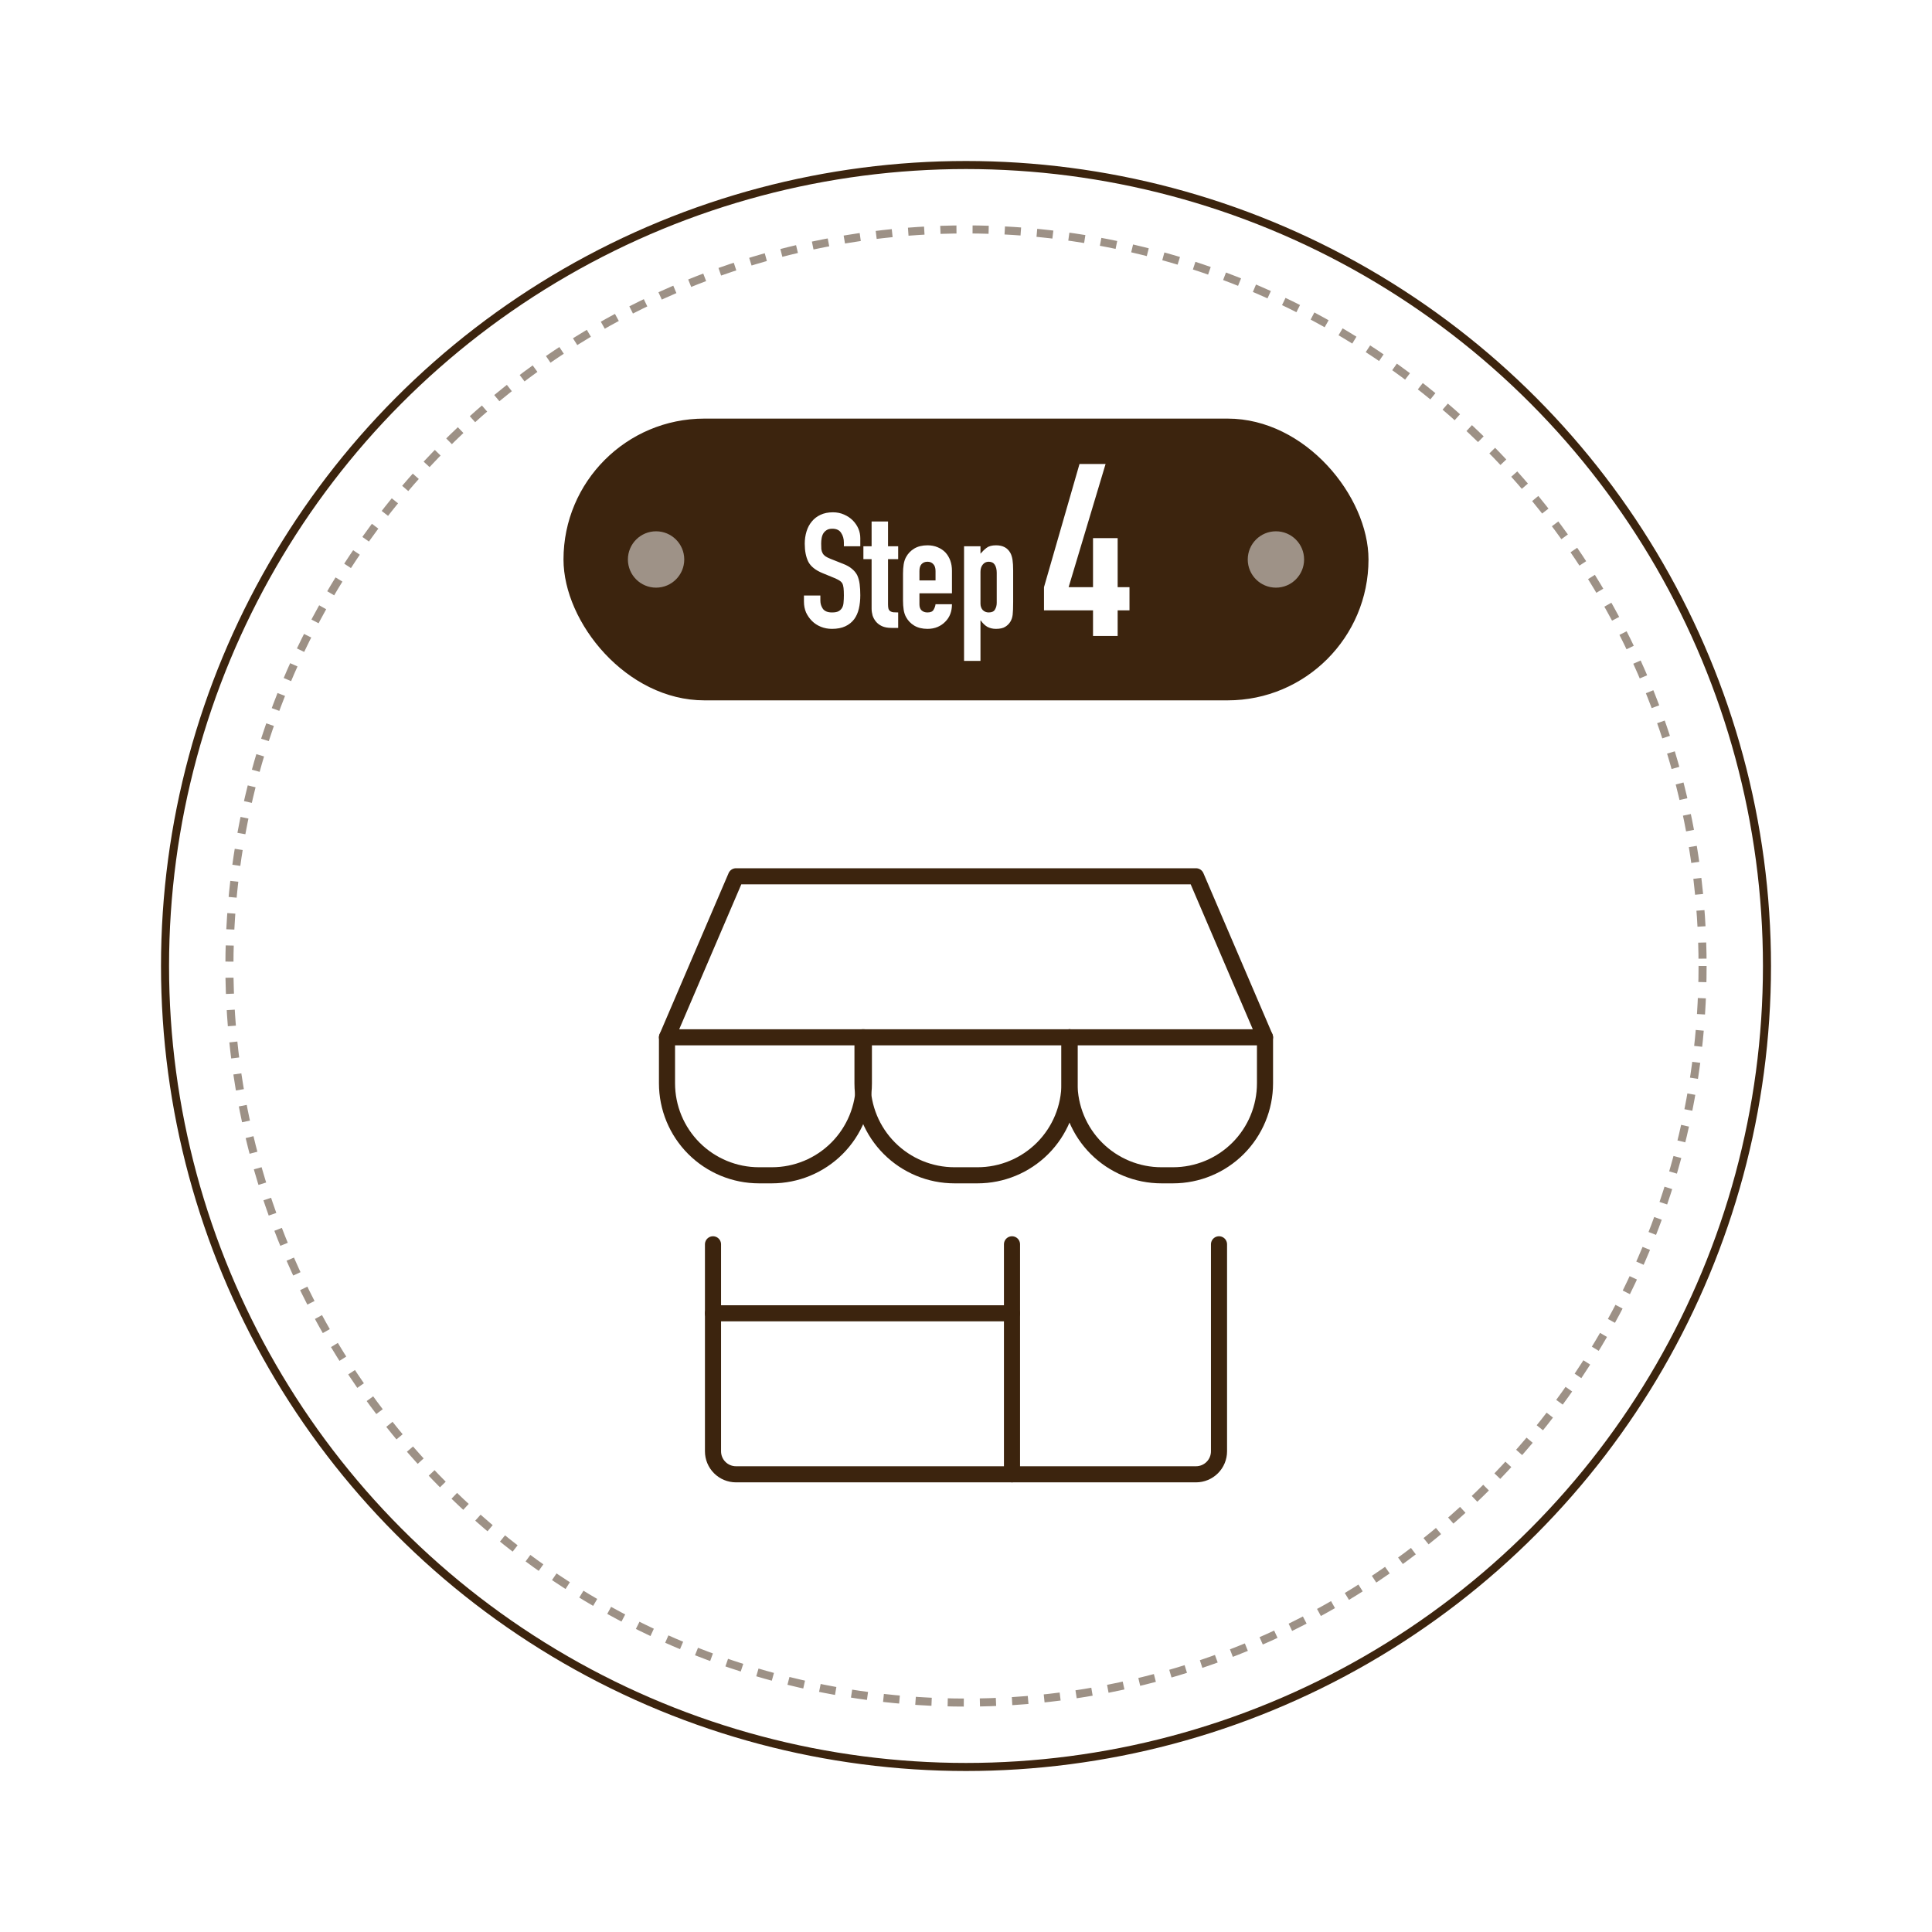 <svg width="240" height="240" viewBox="0 0 240 240" fill="none" xmlns="http://www.w3.org/2000/svg">
<g filter="url(#filter0_d_52_198)">
<circle cx="120" cy="120" r="100" fill="white"/>
<circle cx="120" cy="120" r="99.5" stroke="#3C240E"/>
</g>
<circle cx="120" cy="120" r="92" fill="white"/>
<circle cx="120" cy="120" r="91.5" stroke="#3C240E" stroke-opacity="0.5" stroke-dasharray="2 2"/>
<path d="M88.571 154.572V180.286C88.571 181.044 88.872 181.77 89.408 182.306C89.944 182.842 90.671 183.143 91.429 183.143H148.571C149.329 183.143 150.056 182.842 150.592 182.306C151.127 181.77 151.429 181.044 151.429 180.286V154.572" stroke="#3C240E" stroke-width="2" stroke-linecap="round" stroke-linejoin="round"/>
<path d="M125.714 154.572V183.143" stroke="#3C240E" stroke-width="2" stroke-linecap="round" stroke-linejoin="round"/>
<path d="M88.571 163.143H125.714" stroke="#3C240E" stroke-width="2" stroke-linecap="round" stroke-linejoin="round"/>
<path d="M82.857 128.857L91.428 108.857H148.571L157.143 128.857H82.857Z" stroke="#3C240E" stroke-width="2" stroke-linecap="round" stroke-linejoin="round"/>
<path d="M107.314 128.857V134.571C107.314 137.602 106.11 140.509 103.967 142.653C101.824 144.796 98.917 146 95.886 146H94.286C91.255 146 88.348 144.796 86.204 142.653C84.061 140.509 82.857 137.602 82.857 134.571V128.857" stroke="#3C240E" stroke-width="2" stroke-linecap="round" stroke-linejoin="round"/>
<path d="M132.857 128.857V134.571C132.857 137.602 131.653 140.509 129.51 142.653C127.366 144.796 124.46 146 121.429 146H118.571C115.54 146 112.633 144.796 110.49 142.653C108.347 140.509 107.143 137.602 107.143 134.571V128.857" stroke="#3C240E" stroke-width="2" stroke-linecap="round" stroke-linejoin="round"/>
<path d="M157.143 128.857V134.571C157.143 137.602 155.939 140.509 153.795 142.653C151.652 144.796 148.745 146 145.714 146H144.286C141.255 146 138.348 144.796 136.204 142.653C134.061 140.509 132.857 137.602 132.857 134.571V128.857" stroke="#3C240E" stroke-width="2" stroke-linecap="round" stroke-linejoin="round"/>
<rect x="70" y="52" width="100" height="35" rx="17.5" fill="#3C240E"/>
<path d="M106.869 67.86H104.829V67.4C104.829 66.933 104.715 66.533 104.489 66.2C104.275 65.853 103.909 65.68 103.389 65.68C103.109 65.68 102.882 65.733 102.709 65.84C102.535 65.947 102.395 66.08 102.289 66.24C102.182 66.413 102.109 66.613 102.069 66.84C102.029 67.053 102.009 67.28 102.009 67.52C102.009 67.8 102.015 68.033 102.029 68.22C102.055 68.407 102.109 68.573 102.189 68.72C102.269 68.867 102.382 68.993 102.529 69.1C102.689 69.207 102.902 69.313 103.169 69.42L104.729 70.04C105.182 70.213 105.549 70.42 105.829 70.66C106.109 70.887 106.329 71.153 106.489 71.46C106.635 71.78 106.735 72.147 106.789 72.56C106.842 72.96 106.869 73.42 106.869 73.94C106.869 74.54 106.809 75.1 106.689 75.62C106.569 76.127 106.375 76.56 106.109 76.92C105.829 77.293 105.462 77.587 105.009 77.8C104.555 78.013 104.002 78.12 103.349 78.12C102.855 78.12 102.395 78.033 101.969 77.86C101.542 77.687 101.175 77.447 100.869 77.14C100.562 76.833 100.315 76.48 100.129 76.08C99.955 75.667 99.869 75.22 99.869 74.74V73.98H101.909V74.62C101.909 74.993 102.015 75.333 102.229 75.64C102.455 75.933 102.829 76.08 103.349 76.08C103.695 76.08 103.962 76.033 104.149 75.94C104.349 75.833 104.502 75.687 104.609 75.5C104.715 75.313 104.775 75.093 104.789 74.84C104.815 74.573 104.829 74.28 104.829 73.96C104.829 73.587 104.815 73.28 104.789 73.04C104.762 72.8 104.709 72.607 104.629 72.46C104.535 72.313 104.409 72.193 104.249 72.1C104.102 72.007 103.902 71.907 103.649 71.8L102.189 71.2C101.309 70.84 100.715 70.367 100.409 69.78C100.115 69.18 99.969 68.433 99.969 67.54C99.969 67.007 100.042 66.5 100.189 66.02C100.335 65.54 100.555 65.127 100.849 64.78C101.129 64.433 101.482 64.16 101.909 63.96C102.349 63.747 102.869 63.64 103.469 63.64C103.975 63.64 104.435 63.733 104.849 63.92C105.275 64.107 105.642 64.353 105.949 64.66C106.562 65.3 106.869 66.033 106.869 66.86V67.86ZM108.274 67.86V64.78H110.314V67.86H111.574V69.46H110.314V75.08C110.314 75.32 110.334 75.507 110.374 75.64C110.427 75.773 110.507 75.873 110.614 75.94C110.72 76.007 110.847 76.047 110.994 76.06C111.154 76.073 111.347 76.08 111.574 76.08V78H110.734C110.267 78 109.874 77.927 109.554 77.78C109.247 77.633 109 77.447 108.814 77.22C108.627 76.993 108.487 76.74 108.394 76.46C108.314 76.167 108.274 75.887 108.274 75.62V69.46H107.254V67.86H108.274ZM118.256 73.7H114.216V75.08C114.216 75.4 114.302 75.647 114.476 75.82C114.662 75.993 114.909 76.08 115.216 76.08C115.602 76.08 115.856 75.967 115.976 75.74C116.109 75.513 116.189 75.287 116.216 75.06H118.256C118.256 75.953 117.982 76.673 117.436 77.22C117.169 77.5 116.849 77.72 116.476 77.88C116.102 78.04 115.682 78.12 115.216 78.12C114.576 78.12 114.029 77.987 113.576 77.72C113.136 77.453 112.796 77.1 112.556 76.66C112.409 76.393 112.309 76.087 112.256 75.74C112.202 75.393 112.176 75.013 112.176 74.6V71.26C112.176 70.847 112.202 70.467 112.256 70.12C112.309 69.773 112.409 69.467 112.556 69.2C112.796 68.76 113.136 68.407 113.576 68.14C114.029 67.873 114.576 67.74 115.216 67.74C115.682 67.74 116.102 67.82 116.476 67.98C116.862 68.14 117.189 68.36 117.456 68.64C117.989 69.24 118.256 69.993 118.256 70.9V73.7ZM114.216 72.1H116.216V70.94C116.216 70.553 116.122 70.267 115.936 70.08C115.762 69.88 115.522 69.78 115.216 69.78C114.909 69.78 114.662 69.88 114.476 70.08C114.302 70.267 114.216 70.553 114.216 70.94V72.1ZM119.758 82.1V67.86H121.798V68.78C122.051 68.487 122.311 68.24 122.578 68.04C122.845 67.84 123.231 67.74 123.738 67.74C124.578 67.74 125.171 68.06 125.518 68.7C125.638 68.927 125.725 69.207 125.778 69.54C125.831 69.873 125.858 70.32 125.858 70.88V74.74C125.858 75.487 125.838 76.027 125.798 76.36C125.718 77.027 125.411 77.527 124.878 77.86C124.611 78.033 124.225 78.12 123.718 78.12C123.318 78.12 122.958 78.033 122.638 77.86C122.331 77.673 122.065 77.413 121.838 77.08H121.798V82.1H119.758ZM123.818 71.16C123.818 70.747 123.738 70.413 123.578 70.16C123.418 69.907 123.165 69.78 122.818 69.78C122.511 69.78 122.265 69.9 122.078 70.14C121.891 70.367 121.798 70.667 121.798 71.04V74.98C121.798 75.3 121.891 75.567 122.078 75.78C122.278 75.98 122.525 76.08 122.818 76.08C123.205 76.08 123.465 75.96 123.598 75.72C123.745 75.48 123.818 75.2 123.818 74.88V71.16Z" fill="white"/>
<path d="M135.779 79V75.82H129.689V72.94L134.099 57.64H137.339L132.749 72.94H135.779V66.85H138.839V72.94H140.309V75.82H138.839V79H135.779Z" fill="white"/>
<circle cx="81.5" cy="69.5" r="3.5" fill="white" fill-opacity="0.5"/>
<circle cx="158.5" cy="69.5" r="3.5" fill="white" fill-opacity="0.5"/>
<defs>
<filter id="filter0_d_52_198" x="0" y="0" width="240" height="240" filterUnits="userSpaceOnUse" color-interpolation-filters="sRGB">
<feFlood flood-opacity="0" result="BackgroundImageFix"/>
<feColorMatrix in="SourceAlpha" type="matrix" values="0 0 0 0 0 0 0 0 0 0 0 0 0 0 0 0 0 0 127 0" result="hardAlpha"/>
<feOffset/>
<feGaussianBlur stdDeviation="10"/>
<feComposite in2="hardAlpha" operator="out"/>
<feColorMatrix type="matrix" values="0 0 0 0 0 0 0 0 0 0 0 0 0 0 0 0 0 0 0.25 0"/>
<feBlend mode="normal" in2="BackgroundImageFix" result="effect1_dropShadow_52_198"/>
<feBlend mode="normal" in="SourceGraphic" in2="effect1_dropShadow_52_198" result="shape"/>
</filter>
</defs>
</svg>
